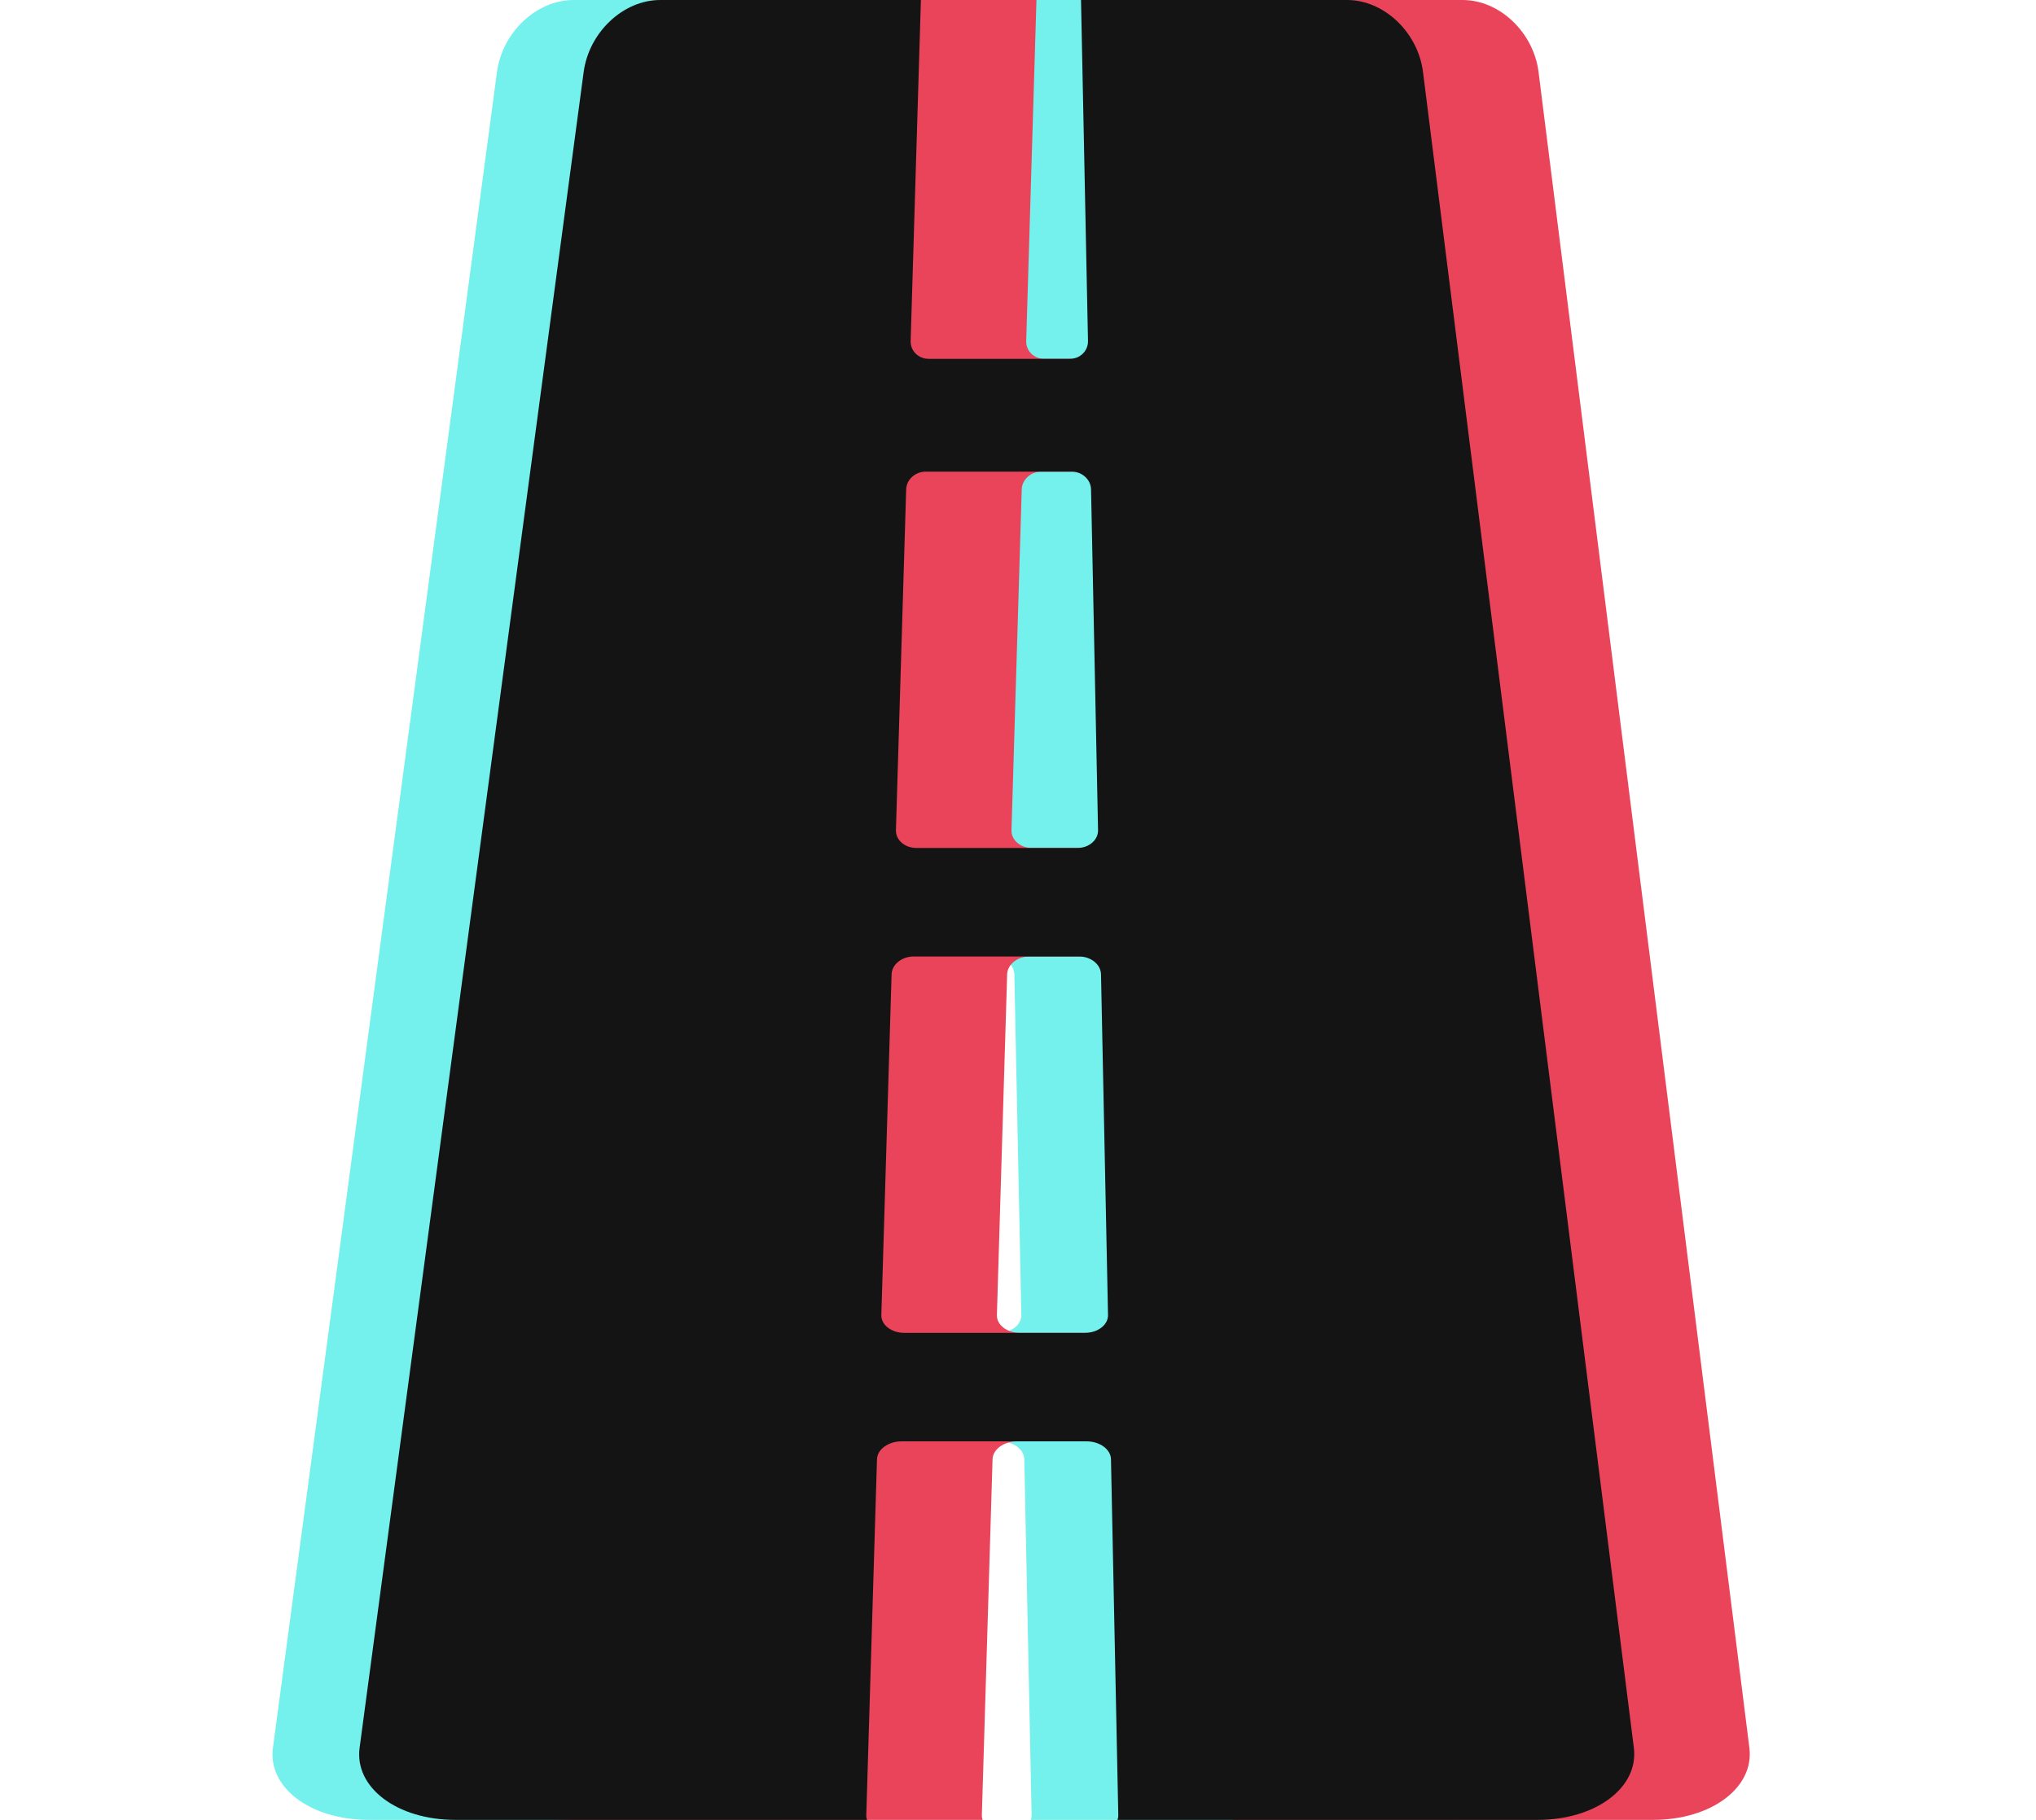 <?xml version="1.0" encoding="UTF-8"?> <svg xmlns="http://www.w3.org/2000/svg" width="66" height="59" viewBox="0 0 66 59" fill="none"> <path d="M43.319 2.336C43.157 1.046 42.054 0 40.857 0H32.232C32.233 0.004 32.233 0.007 32.233 0.011L32.46 11.055C32.466 11.374 32.204 11.633 31.873 11.633H27.291C26.961 11.633 26.701 11.374 26.71 11.055L27.042 0.011C27.043 0.007 27.043 0.004 27.043 0H18.591C17.393 0 16.282 1.046 16.11 2.336L8.848 56.664C8.675 57.954 10.065 59 11.952 59H25.297C25.28 58.952 25.27 58.902 25.272 58.851L25.619 47.307C25.629 46.987 25.987 46.728 26.419 46.728H32.41C32.842 46.728 33.198 46.987 33.204 47.307L33.441 58.851C33.443 58.902 33.433 58.952 33.415 59H47.031C48.918 59 50.316 57.954 50.154 56.664L43.319 2.336ZM26.565 15.868C26.575 15.549 26.859 15.29 27.201 15.29H31.929C32.27 15.29 32.552 15.549 32.559 15.868L32.785 26.912C32.792 27.232 32.492 27.491 32.115 27.491H26.897C26.521 27.491 26.223 27.232 26.233 26.912L26.565 15.868ZM32.356 43.211H26.507C26.085 43.211 25.751 42.951 25.76 42.632L26.092 31.588C26.102 31.268 26.423 31.009 26.81 31.009H32.169C32.556 31.009 32.875 31.268 32.882 31.588L33.108 42.632C33.115 42.951 32.778 43.211 32.356 43.211Z" fill="#74F1EC"></path> <path d="M49.875 2.336C49.712 1.046 48.61 0 47.412 0H38.788C38.788 0.004 38.789 0.007 38.789 0.011L39.015 11.055C39.022 11.374 38.759 11.633 38.429 11.633H33.847C33.516 11.633 33.256 11.374 33.266 11.055L33.598 0.011C33.598 0.007 33.599 0.004 33.599 0H25.146C23.949 0 22.838 1.046 22.666 2.336L15.403 56.664C15.231 57.954 16.621 59 18.508 59H31.853C31.836 58.952 31.826 58.902 31.828 58.851L32.175 47.307C32.185 46.987 32.543 46.728 32.975 46.728H38.965C39.398 46.728 39.753 46.987 39.76 47.307L39.997 58.851C39.998 58.902 39.988 58.952 39.97 59H53.587C55.474 59 56.872 57.954 56.709 56.664L49.875 2.336ZM33.121 15.868C33.13 15.549 33.415 15.29 33.756 15.29H38.484C38.826 15.29 39.108 15.549 39.114 15.868L39.341 26.912C39.347 27.232 39.048 27.491 38.671 27.491H33.453C33.076 27.491 32.779 27.232 32.789 26.912L33.121 15.868ZM38.912 43.211H33.062C32.64 43.211 32.306 42.951 32.316 42.632L32.648 31.588C32.658 31.268 32.979 31.009 33.366 31.009H38.725C39.112 31.009 39.431 31.268 39.437 31.588L39.664 42.632C39.67 42.951 39.334 43.211 38.912 43.211Z" fill="#EA445A"></path> <path d="M46.129 2.336C45.967 1.046 44.864 0 43.666 0H35.042C35.042 0.004 35.042 0.007 35.043 0.011L35.269 11.055C35.276 11.374 35.013 11.633 34.683 11.633H30.101C29.77 11.633 29.51 11.374 29.52 11.055L29.852 0.011C29.852 0.007 29.853 0.004 29.853 0H21.4C20.203 0 19.092 1.046 18.92 2.336L11.657 56.664C11.485 57.954 12.875 59 14.761 59H28.107C28.09 58.952 28.08 58.902 28.082 58.851L28.429 47.307C28.439 46.987 28.797 46.728 29.229 46.728H35.219C35.651 46.728 36.007 46.987 36.014 47.307L36.251 58.851C36.252 58.902 36.242 58.952 36.224 59H49.841C51.728 59 53.126 57.954 52.964 56.664L46.129 2.336ZM29.375 15.868C29.384 15.549 29.669 15.29 30.01 15.29H34.739C35.08 15.29 35.362 15.549 35.368 15.868L35.595 26.912C35.601 27.232 35.301 27.491 34.925 27.491H29.707C29.33 27.491 29.033 27.232 29.043 26.912L29.375 15.868ZM35.166 43.211H29.316C28.894 43.211 28.56 42.951 28.57 42.632L28.902 31.588C28.912 31.268 29.233 31.009 29.619 31.009H34.979C35.366 31.009 35.684 31.268 35.691 31.588L35.918 42.632C35.924 42.951 35.588 43.211 35.166 43.211Z" fill="#141414"></path> </svg> 